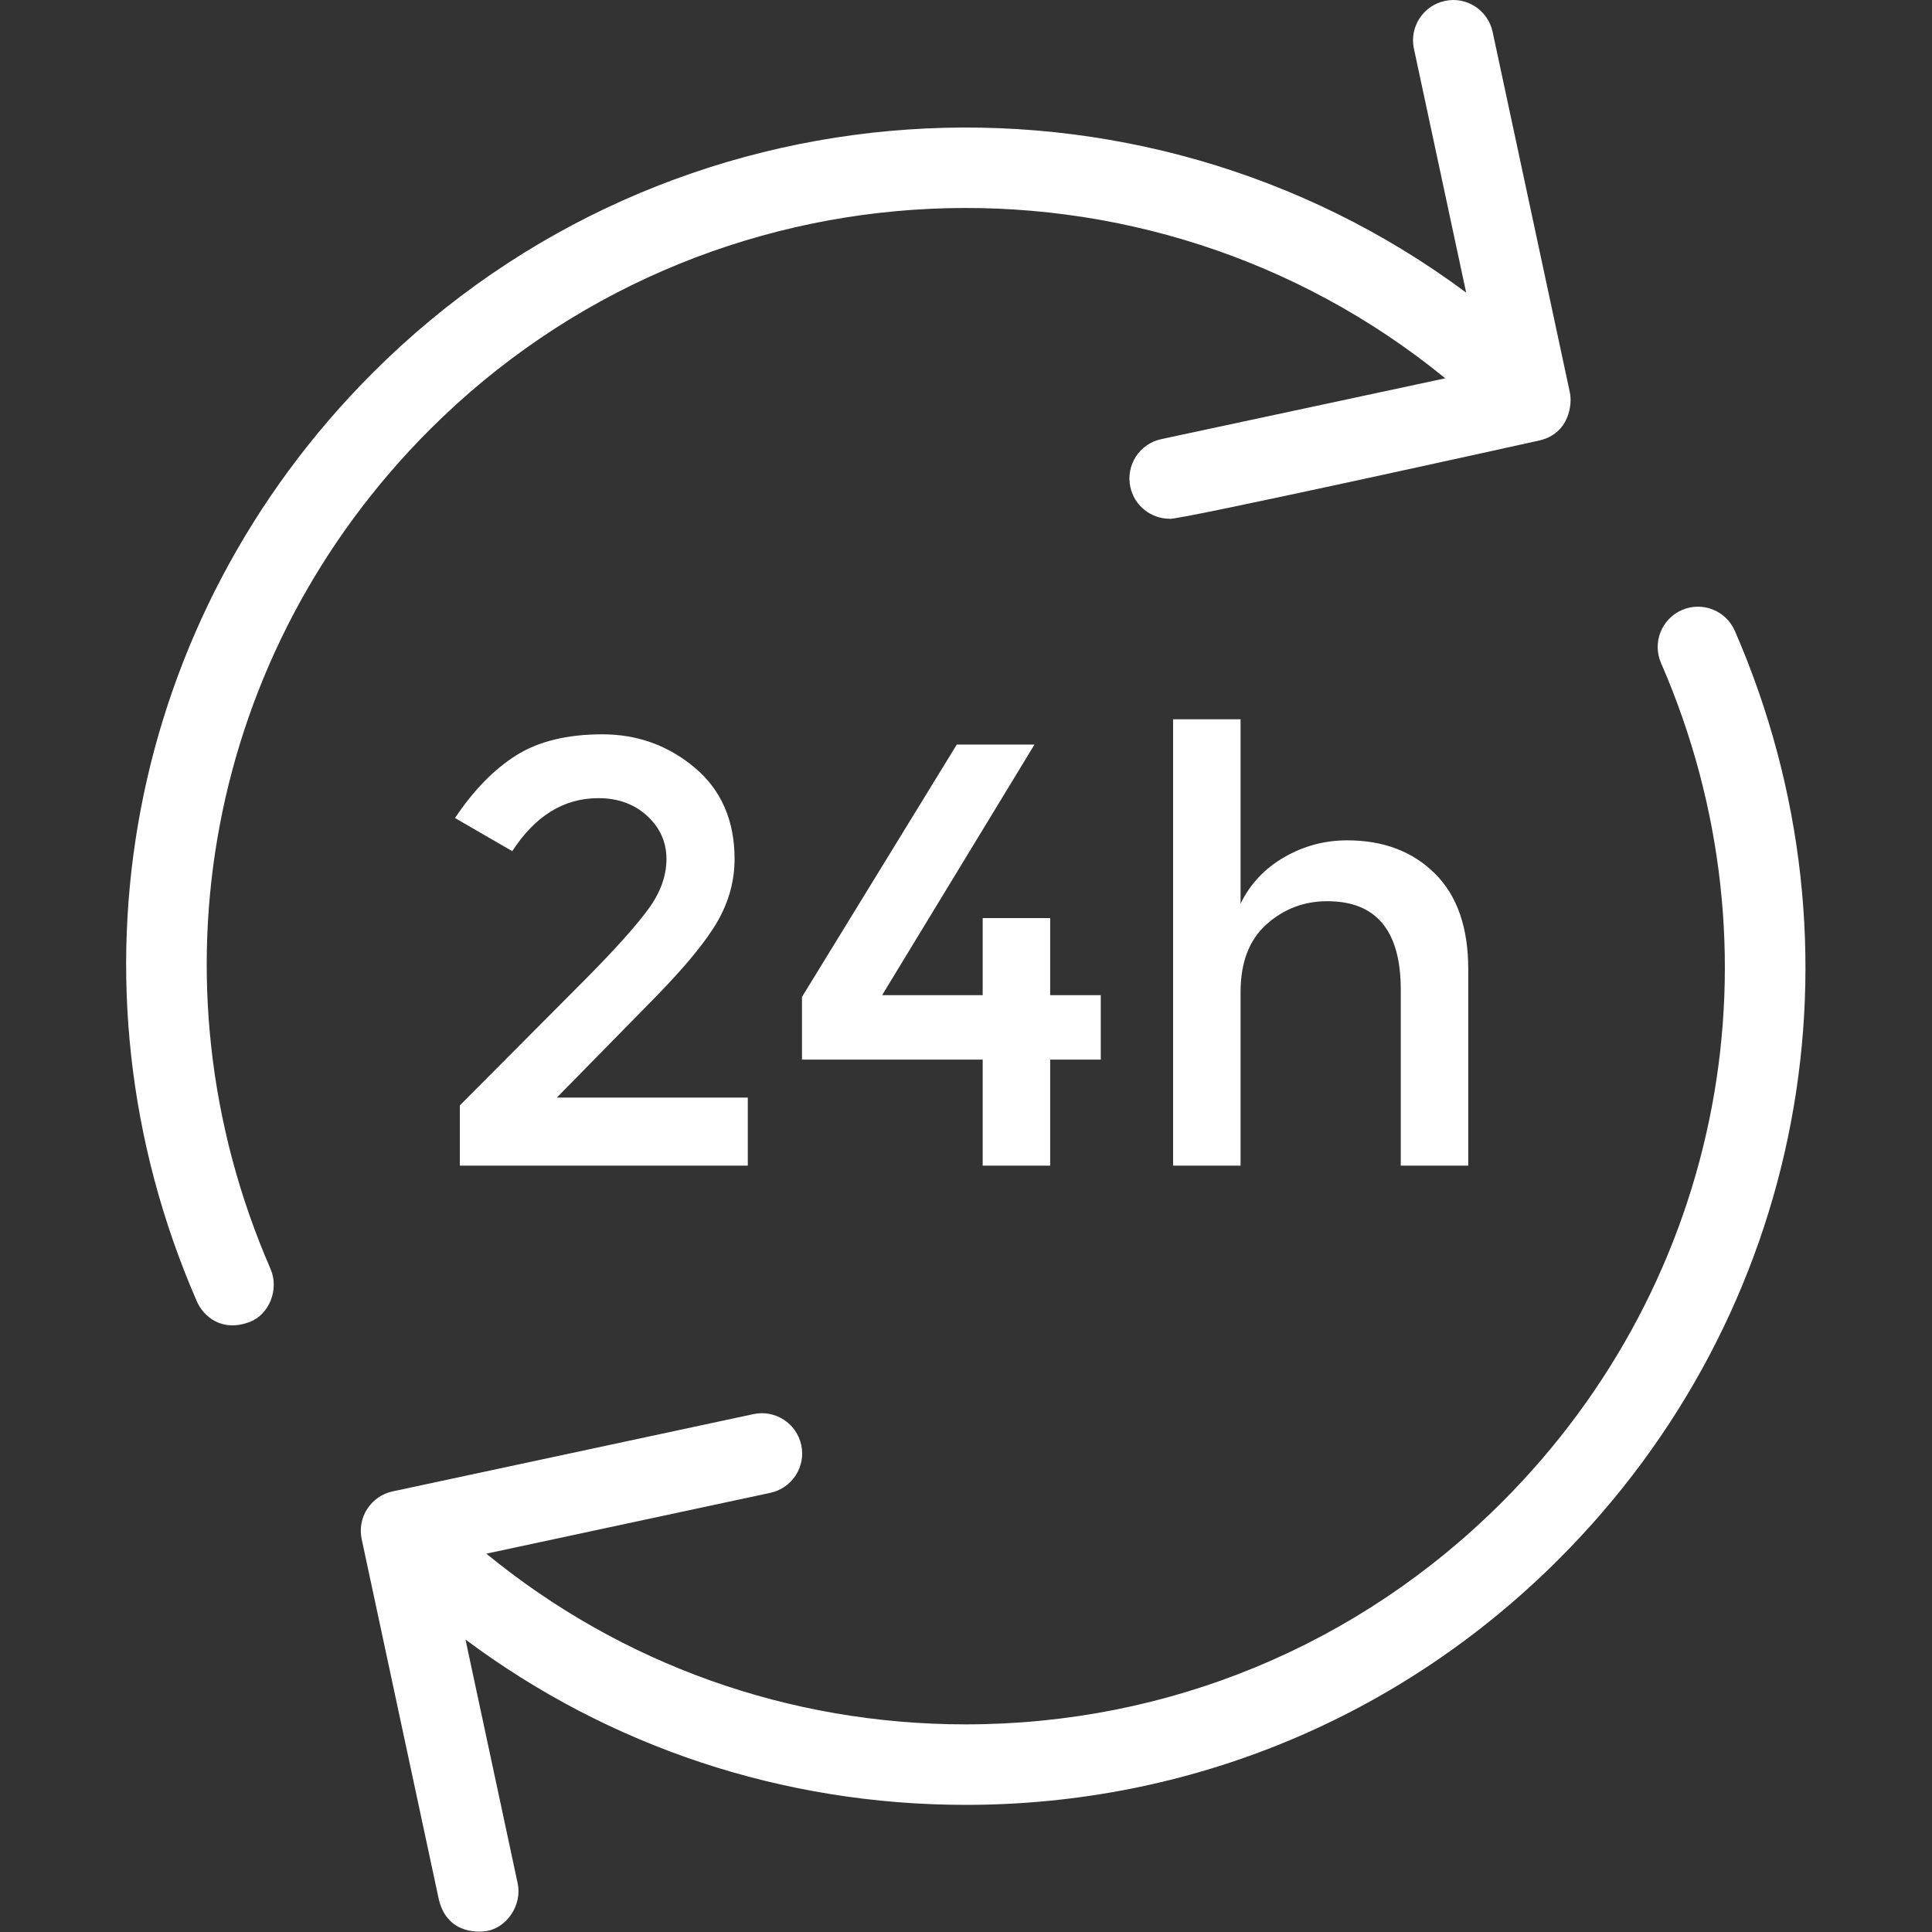 <?xml version="1.0" encoding="UTF-8" standalone="no"?> <svg xmlns="http://www.w3.org/2000/svg" xmlns:xlink="http://www.w3.org/1999/xlink" xmlns:serif="http://www.serif.com/" width="100%" height="100%" viewBox="0 0 3334 3334" xml:space="preserve" style="fill-rule:evenodd;clip-rule:evenodd;stroke-linejoin:round;stroke-miterlimit:2;"><rect x="0" y="0" width="3334" height="3334" fill="#333333" stroke="none"/> <g> <path d="M2993.78,1088.7c-15.329,-35.134 -56.09,-51.348 -91.429,-35.951c-35.135,15.329 -51.28,56.254 -35.951,91.429c216.299,496.69 108.52,1065.13 -274.628,1448.24c-247.154,247.154 -575.769,383.284 -925.273,383.284c-305.122,-0 -594.316,-103.778 -827.298,-294.583l490.137,-104.976c37.509,-8.042 61.452,-44.973 53.383,-82.475c-8.07,-37.51 -45.245,-61.486 -82.408,-53.383l-622.77,133.381c-37.509,8.036 -61.451,44.973 -53.382,82.476l133.347,622.811c15.921,62.731 75.229,54.614 82.414,53.382c34.883,-5.98 61.445,-44.973 53.376,-82.475l-90.007,-420.535c248.181,185.158 547.996,285.289 863.215,285.289c386.604,0 750.083,-150.574 1023.49,-423.977c423.835,-423.746 543.071,-1052.52 303.782,-1601.94Z" style="fill:#fff;fill-rule:nonzero;"></path> <path d="M741.51,741.53c478.672,-478.7 1238.96,-508.194 1752.54,-88.674l-490.104,104.955c-37.509,8.036 -61.444,44.973 -53.375,82.476c6.987,32.59 35.74,54.899 67.82,54.899c3.783,5.403 637.425,-134.905 637.425,-134.905c53.641,-12.131 57.247,-64.466 53.376,-82.475l-133.415,-622.797c-8.002,-37.476 -45.103,-61.656 -82.408,-53.383c-37.502,8.035 -61.451,44.973 -53.382,82.475l90.13,420.862c-566.401,-421.385 -1373.21,-375.317 -1886.82,138.361c-423.773,423.733 -543.016,1052.54 -303.788,1601.97c11.389,26.147 42.857,54.342 91.429,35.951c33.488,-12.675 51.28,-56.267 35.951,-91.429c-216.299,-496.696 -108.52,-1065.17 274.628,-1448.29Z" style="fill:#fff;fill-rule:nonzero;"></path> <path d="M1013.98,1686.1l-220.442,221.47l0,103.934l496.921,0l-0,-117.467l-329.507,0l170.421,-173.639c52.069,-53.301 87.741,-96.961 107.152,-130.925c19.405,-33.964 29.107,-69.705 29.107,-107.078c-0,-66.554 -22.963,-119.045 -68.602,-157.514c-45.783,-38.469 -98.948,-57.676 -159.631,-57.676c-60.683,0 -110.153,12.097 -148.696,36.353c-38.408,24.262 -73.665,60.343 -105.506,108.105l98.811,57.193c39.496,-60.955 88.973,-91.498 148.69,-91.498c33.896,0 61.914,10.254 84.183,30.686c22.139,20.431 33.216,45.231 33.216,74.351c-0,29.107 -10.383,57.873 -31.155,86.231c-20.772,28.44 -55.763,67.596 -104.962,117.474Z" style="fill:#fff;fill-rule:nonzero;"></path> <path d="M1812.25,2011.51l-0,-182.933l87.326,0l0,-111.248l-87.326,-0l-0,-133.048l-116.44,-0l0,133.048l-173.571,-0l262.952,-432.489l-134.075,-0l-267.177,435.564l-0,108.173l311.871,0l0,182.933l116.44,0Z" style="fill:#fff;fill-rule:nonzero;"></path> <path d="M2533.73,2011.52l0,-338.876c0,-72.092 -19.132,-127.169 -57.675,-165.297c-38.408,-38.129 -88.837,-57.193 -151.289,-57.193c-38.816,0 -75.032,9.702 -108.656,29.107c-33.625,19.404 -58.629,46.122 -75.305,80.019l0,-318.097l-116.446,-0l-0,770.337l116.446,0l0,-299.373c0,-51.321 14.894,-90.266 44.688,-116.984c29.793,-26.657 64.778,-39.979 104.961,-39.979c84.599,-0 126.823,50.906 126.823,152.799l-0,303.537l116.453,0Z" style="fill:#fff;fill-rule:nonzero;"></path> </g> </svg> 